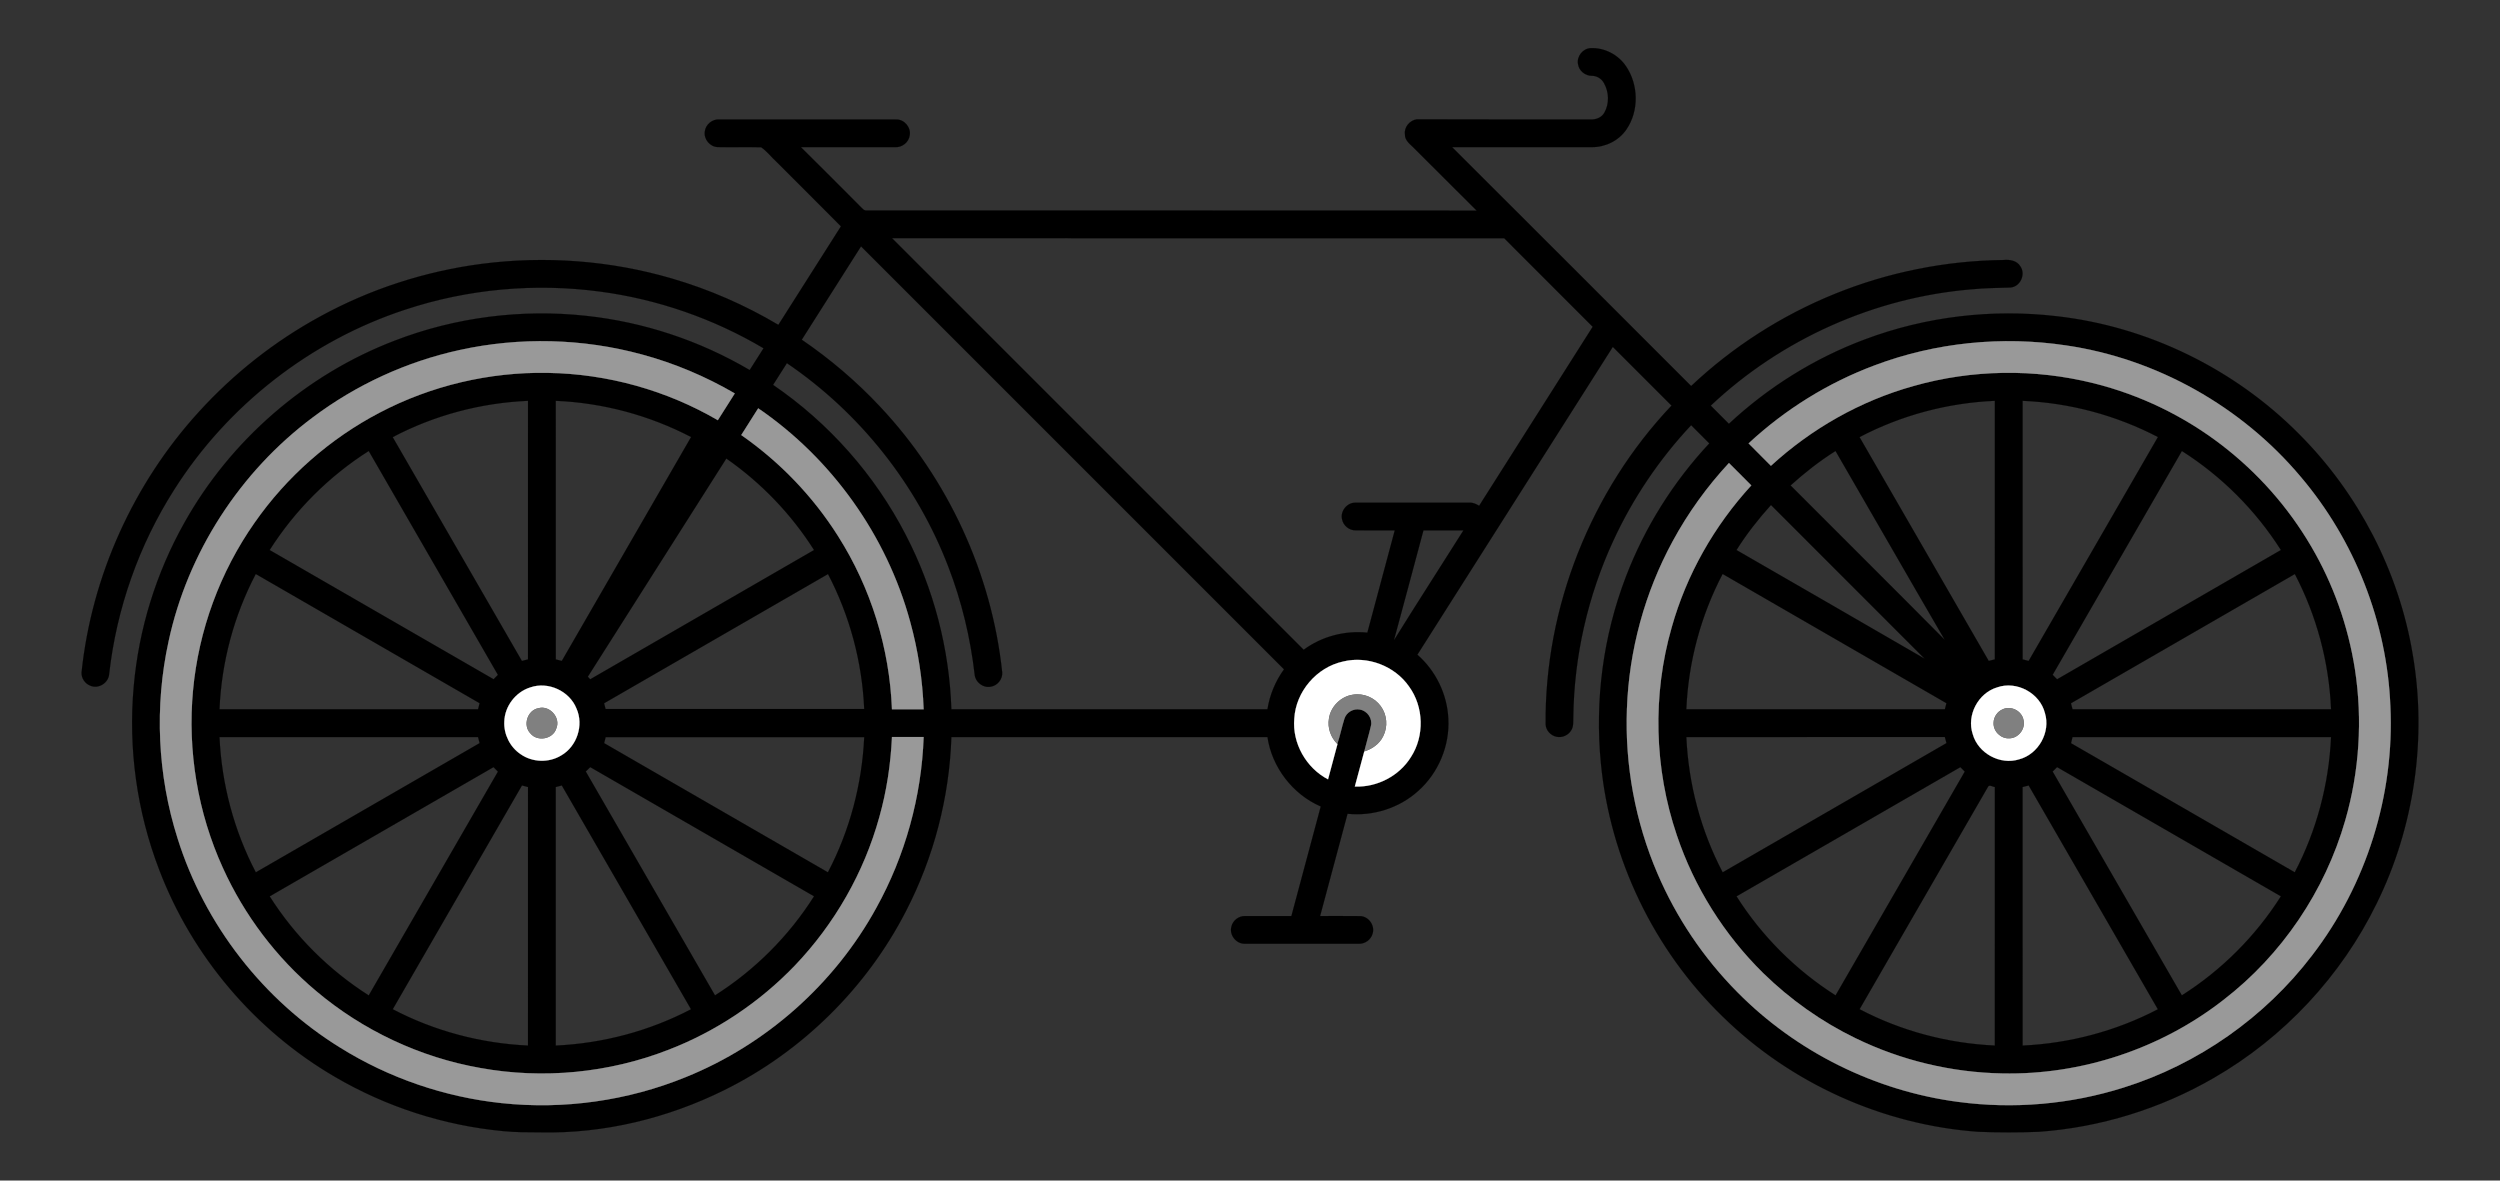 <?xml version="1.0" encoding="utf-8"?>

<!DOCTYPE svg PUBLIC "-//W3C//DTD SVG 1.1//EN" "http://www.w3.org/Graphics/SVG/1.1/DTD/svg11.dtd">
<svg version="1.1" id="Layer_1" xmlns="http://www.w3.org/2000/svg" xmlns:xlink="http://www.w3.org/1999/xlink" x="0px" y="0px"
	 viewBox="0 0 2738.636 1293.241" enable-background="new 0 0 2738.636 1293.241" xml:space="preserve">
<rect x="0" y="0" width="2738.636" height="1293.241" fill="#333333" stroke="none"/>
<g>
	<path stroke="#000000" stroke-width="0.144" d="M1728.627,70.111c-1.539-8.342,5.264-16.947,13.73-17.362
		c15.269-0.739,30.368,7.173,38.865,19.81c13.714,20.148,14.376,48.885,0.523,69.141c-8.343,12.36-23.104,19.609-37.926,19.471
		c-51.025,0.092-102.064,0.077-153.089,0.015c87.457,87.042,174.53,174.484,261.849,261.68
		c45.53-42.975,99.155-77.33,157.168-100.849c58.628-23.842,121.751-36.464,185.043-37.187c6.68-0.6,14.53,0.508,18.332,6.803
		c6.311,8.697,0.046,22.488-10.698,23.319c-14.299,0.477-28.645,0.585-42.898,1.986c-105.866,8.835-208.192,54.488-285.461,127.4
		c6.588,6.665,13.268,13.253,19.871,19.917c42.928-40.066,93.676-71.788,148.702-92.352
		c66.802-25.197,139.667-33.786,210.548-25.474c99.786,11.298,194.925,57.92,265.528,129.262
		c64.862,64.955,109.068,150.257,124.229,240.839c15.854,92.26,1.924,189.368-39.496,273.332
		c-38.788,79.423-101.68,146.809-178.286,190.907c-58.397,33.847-124.537,54.288-191.862,59.059
		c-22.041,0.908-44.129,0.846-66.17-0.015c-104.389-7.434-205.499-53.056-280.166-126.369
		c-75.128-72.851-123.183-172.791-133.203-276.949c-6.849-69.095,2.432-139.775,27.305-204.606
		c20.61-54.042,51.948-103.912,91.413-146.178c-6.618-6.665-13.283-13.283-19.917-19.933c-34.909,37.233-63.831,80.069-85.21,126.43
		c-27.983,60.506-43.129,126.938-43.883,193.617c-0.169,4.756,0.431,9.974-2.278,14.207c-3.155,5.387-9.882,8.404-15.992,7.065
		c-6.388-1.201-11.667-6.942-12.037-13.453c-1.154-128.431,49.655-256.154,137.913-349.338
		c-21.426-21.457-42.852-42.898-64.308-64.308c-71.419,112.377-142.761,224.785-214.103,337.193
		c20.102,17.532,32.677,43.359,33.893,70.018c1.678,29.584-10.82,59.521-32.97,79.208c-20.749,18.84-49.609,27.906-77.422,25.027
		c-10.066,37.326-20.01,74.697-30.061,112.039c14.592,0.046,29.199-0.138,43.806,0.077c9.266,0.154,16.5,10.236,13.714,19.102
		c-1.693,6.665-8.358,11.467-15.207,11.174c-41.558,0.015-83.132,0.062-124.691-0.031c-9.451,0.369-17.301-9.512-14.823-18.625
		c1.462-6.68,7.865-11.79,14.715-11.667c17.008-0.108,34.016,0,51.025-0.031c10.79-40.004,21.503-80.008,32.169-120.027
		c-30.692-13.299-53.503-42.944-58.367-76.068c-115.425-0.015-230.834,0-346.259,0c-2.217,66.201-19.317,131.848-49.747,190.677
		c-43.298,84.364-114.163,154.167-199.188,196.156c-62.045,30.692-131.325,47.638-200.681,46.238
		c-13.822-0.092-27.69,0.015-41.451-1.385c-64.877-6.157-128.339-26.628-184.535-59.629
		c-87.257-50.855-156.198-132.156-192.123-226.54c-24.504-63.754-34.109-133.126-27.937-201.128
		c5.495-62.492,24.412-123.752,55.088-178.471c50.563-90.798,133.603-163.017,230.727-200.112
		c66.355-25.643,138.882-34.894,209.578-27.213c63.092,6.757,124.66,27.167,179.317,59.398c5.049-7.958,10.097-15.931,15.177-23.873
		c-54.78-32.446-116.102-53.764-179.225-62.122c-71.25-9.528-144.654-2.909-212.918,19.686
		c-103.896,33.939-195.017,105.02-253.461,197.357c-38.68,60.691-63.154,130.294-71.234,201.805
		c-0.508,9.712-11.513,16.808-20.533,12.96c-5.88-2.186-10.097-8.312-9.697-14.607c11.051-105.589,57.012-207.054,128.554-285.461
		c38.018-41.789,82.963-77.268,132.572-104.312c54.796-30.045,115.24-49.685,177.209-57.751
		c69.572-9.02,141.037-3.679,208.393,16.054c40.789,11.913,80.039,29.045,116.579,50.747
		c22.888-35.956,45.684-71.958,68.541-107.914c-23.288-23.488-46.761-46.792-70.111-70.203c-5.849-5.31-10.759-11.852-17.177-16.377
		c-15.823-0.446-31.661,0.123-47.484-0.246c-8.635-0.092-15.746-8.712-14.315-17.193c0.893-7.65,8.25-13.637,15.931-13.083
		c64.631-0.077,129.262,0,193.893,0.062c8.85-0.139,16.223,8.773,14.592,17.439c-1.016,7.681-8.527,13.422-16.177,12.852
		c-34.34,0.031-68.679,0.077-103.019-0.031c21.888,21.595,43.56,43.421,65.278,65.201c1.97,1.77,3.74,4.587,6.834,4.202
		c222.723,0.108,445.446-0.108,668.153,0.108c-23.334-22.98-46.284-46.361-69.572-69.387c-4.079-3.848-9.312-7.988-8.974-14.207
		c-1.108-7.865,5.31-15.284,12.96-16.377c63.415,0.308,126.877,0.062,190.323,0.154c5.818,0.323,12.021-1.97,15.038-7.234
		c5.803-9.882,5.295-22.996-0.416-32.785c-2.632-4.664-7.573-7.758-12.945-7.804C1736.57,83.209,1729.566,77.545,1728.627,70.111
		 M977.219,260.957c150.334,150.242,300.576,300.576,450.894,450.833c19.856-14.699,45.237-21.256,69.772-18.763
		c9.99-37.341,20.01-74.667,29.999-112.008c-14.253-0.062-28.506,0.108-42.744-0.062c-7.05,0.185-13.668-5.156-14.961-12.052
		c-2.247-9.081,5.649-18.671,14.961-18.24c41.635-0.077,83.255-0.062,124.891,0c3.74-0.231,7.111,1.539,10.297,3.371
		c41.374-65.416,83.025-130.663,124.383-196.079c-32.277-32.354-64.616-64.631-96.924-96.954
		C1424.265,260.926,1200.742,261.003,977.219,260.957 M878.31,372.133c31.03,21.179,59.813,45.653,85.503,73.081
		c74.605,79.192,122.582,183.042,134.034,291.263c0.677,7.542-5.326,14.807-12.776,15.792c-8.281,1.508-16.7-5.064-17.378-13.406
		c-4.648-40.235-14.161-79.931-28.721-117.734c-34.401-90.167-97.139-169.128-176.962-223.308
		c-5.064,7.912-10.113,15.854-15.13,23.811c61.06,41.682,111.531,98.694,145.393,164.402c30.538,58.905,47.7,124.66,49.916,190.969
		c115.409,0,230.834,0.015,346.244-0.015c2.509-15.761,8.758-30.846,18.132-43.759
		c-154.444-154.444-308.888-308.903-463.347-463.347C921.592,303.977,899.92,338.025,878.31,372.133 M503.437,383.447
		c-58.105,12.683-113.347,38.126-160.878,73.866c-79.638,59.459-137.02,148.071-157.876,245.303
		c-15.561,71.234-12.175,146.532,9.943,216.027c29.568,94.215,93.83,176.978,177.84,228.864
		c53.41,33.354,114.501,54.288,177.116,60.906c68.202,7.265,138.144-2.586,201.636-28.506
		c88.027-35.54,163.017-102.095,208.67-185.32c31.677-57.181,49.593-121.874,51.917-187.198c-11.575-0.015-23.134-0.015-34.694,0
		c-1.354,29.63-5.803,59.167-13.853,87.735c-16.762,60.737-48.993,117.026-92.491,162.571
		c-38.757,40.404-86.411,72.25-138.651,92.398c-65.108,25.335-137.235,32.339-205.961,19.84
		c-65.986-11.575-128.677-41.081-179.856-84.271c-43.575-36.541-78.684-83.071-102.142-134.85
		c-27.598-60.491-38.88-128.246-32.739-194.432c6.049-65.786,29.568-129.893,67.556-183.95
		c35.109-50.301,82.486-91.967,136.851-120.397c56.52-29.66,120.581-44.791,184.412-43.559
		c65.108,0.97,129.863,19.025,186.105,51.84c6.203-9.774,12.452-19.532,18.594-29.337c-31.831-18.532-66.047-33.016-101.618-42.621
		C638.379,370.64,569.161,369.009,503.437,383.447 M2053.8,400.147c-51.148,19.055-98.37,48.408-138.328,85.564
		c8.096,8.235,16.362,16.331,24.473,24.581c44.375-40.743,98.186-71.296,156.275-87.458c63.939-18.193,132.649-19.148,197.141-3.063
		c50.963,12.668,99.232,35.987,140.822,68.048c39.142,30.092,72.45,67.771,97.432,110.392
		c24.396,41.451,40.743,87.611,48.146,135.142c8.481,54.934,4.833,111.716-10.574,165.126
		c-22.226,77.607-69.68,147.841-133.71,197.064c-68.387,53.349-155.367,82.24-242.086,80.362
		c-55.504-1-110.761-14.238-160.662-38.542c-37.326-18.086-71.604-42.39-101.249-71.373c-42.775-42.097-75.59-94.261-94.661-151.181
		c-24.72-72.989-26.859-153.505-5.557-227.587c16.208-57.797,46.669-111.315,87.227-155.49c-8.142-8.219-16.362-16.362-24.504-24.55
		c-23.981,25.828-44.776,54.611-61.568,85.611c-30.63,56.227-47.9,119.627-50.178,183.612
		c-2.37,61.722,9.158,123.906,33.539,180.657c20.641,48.192,50.424,92.444,87.35,129.678
		c64.523,65.447,151.196,108.483,242.317,120.35c60.491,8.065,122.721,2.663,180.903-15.746
		c81.439-25.52,154.552-76.745,206.3-144.608c59.552-77.253,90.536-175.854,85.887-273.286
		c-3.725-91.66-39.019-181.549-98.448-251.414c-64.57-76.729-157.476-129.093-256.785-143.639
		C2193.128,367.854,2120.247,375.135,2053.8,400.147 M430.186,478.862c47.192,81.716,94.384,163.433,141.545,245.18
		c2.201-0.6,4.418-1.17,6.665-1.724c0.031-94.415,0-188.83,0.015-283.244C526.894,441.259,475.808,454.804,430.186,478.862
		 M608.78,439.073c0,94.415-0.077,188.829,0.031,283.26c2.17,0.508,4.402,1.139,6.603,1.708
		c47.254-81.747,94.415-163.54,141.653-245.288C711.321,454.912,660.328,441.198,608.78,439.073 M2037.038,478.846
		c47.192,81.716,94.399,163.417,141.53,245.164c2.201-0.585,4.433-1.154,6.696-1.708c0.031-94.415,0-188.814,0.015-283.229
		C2133.746,441.244,2082.69,454.85,2037.038,478.846 M2215.647,439.073c0,94.415-0.062,188.829,0.031,283.244
		c2.124,0.523,4.402,1.154,6.603,1.724c47.238-81.747,94.415-163.525,141.638-245.288
		C2318.189,454.896,2267.195,441.213,2215.647,439.073 M812.016,476.584c42.344,29.46,78.807,67.402,106.297,111.069
		c35.802,56.489,56.227,122.536,58.798,189.353c11.559,0.015,23.134,0,34.694,0c-1.185-32.431-6.126-64.723-14.776-96
		c-25.689-94.292-85.78-178.609-166.45-233.743C824.422,457.051,818.158,466.779,812.016,476.584 M295.382,602.537
		c81.809,47.115,163.51,94.446,245.334,141.545c1.555-1.631,3.14-3.232,4.741-4.802c-47.1-81.793-94.399-163.479-141.53-245.257
		C360.383,521.652,323.042,559.008,295.382,602.537 M1961.494,531.764c56.212,56.458,112.839,112.5,168.851,169.128
		c-40.096-68.818-79.638-137.959-119.611-206.854C1993.201,505.059,1976.87,517.896,1961.494,531.764 M2248.586,739.218
		c1.585,1.616,3.201,3.263,4.848,4.925c81.732-47.192,163.494-94.322,245.18-141.607c-27.598-43.529-64.924-80.885-108.452-108.483
		C2342.924,575.755,2295.793,657.502,2248.586,739.218 M795.67,502.288c-50.578,79.669-101.187,159.308-151.719,238.992
		c0.631,0.723,1.909,2.155,2.555,2.878c81.778-47.161,163.525-94.353,245.241-141.622
		C866.812,563.179,833.888,528.901,795.67,502.288 M1902.25,602.537c68.71,39.681,137.497,79.207,206.115,119.057
		c-56.088-56.166-112.254-112.239-168.343-168.389C1926.153,568.613,1913.27,584.959,1902.25,602.537 M1559.315,581.034
		c-10.805,40.112-21.395,80.285-32.339,120.366c24.997-40.358,50.855-80.208,76.144-120.381
		C1588.514,581.019,1573.922,581.003,1559.315,581.034 M280.19,628.78c-23.981,45.653-37.587,96.708-39.758,148.225
		c94.415,0,188.83,0.015,283.244,0c0.554-2.247,1.124-4.494,1.708-6.68C443.654,723.149,361.922,675.957,280.19,628.78
		 M1887.058,628.75c-23.981,45.683-37.587,96.724-39.773,148.256c94.415,0.015,188.814,0,283.229,0
		c0.554-2.232,1.108-4.479,1.739-6.665C2050.521,723.133,1968.774,675.988,1887.058,628.75 M661.759,770.402
		c0.539,2.078,1.062,4.125,1.632,6.249c94.445,0.031,188.891,0.015,283.321,0.015c-2.201-51.394-15.838-102.234-39.665-147.825
		C825.253,675.988,743.552,723.257,661.759,770.402 M2268.626,770.418c0.539,2.155,1.124,4.356,1.724,6.557
		c94.415,0.077,188.83,0.031,283.244,0.031c-2.17-51.502-15.792-102.496-39.696-148.164
		C2432.121,676.003,2350.389,723.241,2268.626,770.418 M1471.334,724.673c-28.952,6.234-51.856,32.97-53.472,62.553
		c-2.386,27.013,13.037,54.041,36.941,66.524c3.448-12.868,6.926-25.751,10.343-38.634l-0.215-0.246
		c3.14-9.005,4.879-18.424,7.788-27.49c2.093-7.065,9.928-11.559,17.101-10.066c7.989,1.308,13.914,9.836,12.006,17.793
		c-2.14,9.405-5.049,18.64-7.327,28.029c-3.54,12.806-6.926,25.643-10.343,38.48c24.335,0.985,48.67-11.59,61.476-32.354
		c14.961-23.057,14.099-54.98-2.078-77.176C1527.915,729.459,1498.039,718.131,1471.334,724.673 M580.92,753.04
		c-16.008,4.972-27.967,20.533-28.46,37.326c-0.77,13.991,6.265,28.06,17.916,35.833c12.806,9.02,30.861,9.574,44.237,1.431
		c17.362-9.866,25.074-33.185,16.901-51.425C623.879,756.965,600.499,746.206,580.92,753.04 M2187.88,752.979
		c-20.872,6.203-33.755,30.492-26.828,51.24c5.833,20.949,29.984,34.17,50.778,27.583c21.133-5.541,34.693-29.63,28.306-50.578
		C2234.656,759.289,2209.275,745.498,2187.88,752.979 M240.433,807.389c2.34,51.517,15.869,102.527,39.804,148.225
		c81.747-47.146,163.479-94.307,245.149-141.545c-0.6-2.278-1.139-4.464-1.708-6.68
		C429.262,807.389,334.848,807.374,240.433,807.389 M663.468,807.482c-0.569,2.186-1.139,4.371-1.662,6.603
		c81.747,47.115,163.417,94.338,245.134,141.499c23.935-45.653,37.418-96.631,39.788-148.102
		C852.312,807.482,757.882,807.482,663.468,807.482 M1847.3,807.389c2.324,51.517,15.854,102.527,39.804,148.225
		c81.747-47.146,163.494-94.307,245.165-141.561c-0.647-2.278-1.17-4.448-1.755-6.665
		C2036.114,807.389,1941.699,807.374,1847.3,807.389 M2270.335,807.389c-0.57,2.232-1.139,4.464-1.632,6.757
		c81.762,47.023,163.371,94.307,245.103,141.422c23.95-45.683,37.433-96.693,39.773-148.179
		C2459.164,807.374,2364.75,807.389,2270.335,807.389 M295.429,981.904c27.598,43.575,64.985,80.854,108.498,108.514
		c47.161-81.732,94.322-163.448,141.545-245.149c-1.632-1.662-3.248-3.294-4.849-4.91
		C458.907,887.567,377.176,934.743,295.429,981.904 M641.688,845.146c47.161,81.763,94.384,163.479,141.561,245.226
		c43.59-27.583,80.947-64.939,108.498-108.529C810,934.728,728.36,887.443,646.598,840.359
		C644.951,841.929,643.319,843.53,641.688,845.146 M1902.296,981.889c27.583,43.59,64.97,80.87,108.499,108.514
		c47.146-81.747,94.369-163.448,141.53-245.164c-1.632-1.647-3.248-3.279-4.833-4.864
		C2065.759,887.551,1984.058,934.758,1902.296,981.889 M2248.571,845.177c47.161,81.747,94.368,163.463,141.545,245.195
		c43.575-27.583,80.916-64.939,108.498-108.514c-81.747-47.13-163.402-94.43-245.18-141.514
		C2251.787,841.945,2250.156,843.545,2248.571,845.177 M430.232,1105.564c45.668,23.95,96.677,37.433,148.164,39.804
		c0.015-94.415,0-188.814,0.015-283.214c-2.216-0.6-4.448-1.216-6.619-1.739C524.539,942.085,477.409,1023.832,430.232,1105.564
		 M608.764,862.17c0.015,94.399-0.031,188.814,0.015,283.214c51.502-2.37,102.496-15.869,148.195-39.788
		c-47.161-81.732-94.338-163.448-141.545-245.164C613.182,860.969,610.965,861.554,608.764,862.17 M2177.644,862.124
		c-46.884,81.116-93.691,162.278-140.545,243.41c45.638,23.996,96.662,37.449,148.164,39.835
		c0.031-94.415-0.016-188.83,0.015-283.244C2182.831,862.047,2179.014,858.907,2177.644,862.124 M2215.632,862.17
		c0.015,94.399-0.031,188.814,0.015,283.214c51.517-2.355,102.48-15.885,148.195-39.758
		c-47.131-81.747-94.353-163.463-141.545-245.195C2220.018,860.969,2217.817,861.554,2215.632,862.17z"/>
	<path fill="#999999" stroke="#999999" stroke-width="0.144" d="M503.437,383.447c65.724-14.438,134.942-12.806,199.881,4.91
		c35.571,9.605,69.788,24.089,101.618,42.621c-6.141,9.805-12.391,19.563-18.594,29.337
		c-56.242-32.816-120.997-50.871-186.105-51.84c-63.831-1.231-127.892,13.899-184.412,43.559
		c-54.365,28.429-101.741,70.095-136.851,120.397c-37.988,54.057-61.507,118.165-67.556,183.95
		c-6.141,66.186,5.141,133.941,32.739,194.432c23.457,51.779,58.567,98.309,102.142,134.85
		c51.179,43.19,113.87,72.697,179.856,84.271c68.725,12.498,140.853,5.495,205.961-19.84
		c52.241-20.148,99.894-51.994,138.651-92.398c43.498-45.545,75.729-101.834,92.491-162.571
		c8.05-28.568,12.498-58.105,13.853-87.735c11.559-0.015,23.119-0.015,34.694,0c-2.324,65.324-20.241,130.017-51.917,187.198
		c-45.653,83.225-120.643,149.78-208.67,185.32c-63.492,25.92-133.434,35.771-201.636,28.506
		c-62.615-6.618-123.706-27.552-177.116-60.906c-84.01-51.887-148.271-134.65-177.84-228.864
		c-22.118-69.495-25.505-144.793-9.943-216.027c20.856-97.232,78.238-185.843,157.876-245.303
		C390.09,421.573,445.332,396.13,503.437,383.447z"/>
	<path fill="#999999" stroke="#999999" stroke-width="0.144" d="M2053.8,400.147c66.448-25.012,139.329-32.292,209.501-21.749
		c99.31,14.546,192.216,66.909,256.785,143.639c59.429,69.864,94.723,159.754,98.448,251.414
		c4.648,97.431-26.336,196.033-85.887,273.286c-51.748,67.864-124.86,119.088-206.3,144.608
		c-58.182,18.409-120.412,23.812-180.903,15.746c-91.121-11.867-177.793-54.904-242.317-120.35
		c-36.926-37.233-66.709-81.485-87.35-129.678c-24.381-56.751-35.91-118.934-33.539-180.657
		c2.278-63.985,19.548-127.384,50.178-183.612c16.793-31,37.587-59.783,61.568-85.611c8.142,8.189,16.362,16.331,24.504,24.55
		c-40.558,44.175-71.019,97.693-87.227,155.49c-21.303,74.082-19.163,154.598,5.557,227.587
		c19.071,56.92,51.886,109.083,94.661,151.181c29.645,28.983,63.923,53.287,101.249,71.373
		c49.901,24.304,105.158,37.541,160.662,38.542c86.719,1.878,173.699-27.013,242.086-80.362
		c64.031-49.224,111.485-119.458,133.71-197.064c15.407-53.41,19.056-110.192,10.574-165.126
		c-7.404-47.531-23.75-93.691-48.146-135.142c-24.981-42.621-58.29-80.3-97.432-110.392
		c-41.589-32.062-89.859-55.381-140.822-68.048c-64.493-16.085-133.203-15.13-197.141,3.063
		c-58.089,16.162-111.9,46.715-156.275,87.458c-8.112-8.25-16.377-16.346-24.473-24.581
		C1955.429,448.555,2002.652,419.202,2053.8,400.147z"/>
	<path fill="#999999" stroke="#999999" stroke-width="0.144" d="M812.016,476.584c6.141-9.805,12.406-19.533,18.563-29.322
		c80.67,55.134,140.76,139.452,166.45,233.743c8.65,31.277,13.591,63.569,14.776,96c-11.559,0-23.134,0.015-34.694,0
		c-2.57-66.817-22.996-132.864-58.798-189.353C890.823,543.985,854.36,506.044,812.016,476.584z"/>
	<path fill="#FFFFFF" stroke="#FFFFFF" stroke-width="0.144" d="M1471.334,724.673c26.705-6.542,56.581,4.787,72.22,27.413
		c16.177,22.195,17.039,54.118,2.078,77.176c-12.806,20.764-37.141,33.339-61.476,32.354c3.417-12.837,6.803-25.674,10.343-38.48
		c8.697-2.709,16.762-8.343,20.733-16.762c5.28-10.267,4.202-23.396-2.647-32.677c-6.711-9.466-18.932-14.576-30.369-12.683
		c-13.268,1.801-24.535,12.991-26.397,26.243c-1.755,10.036,1.986,20.456,9.112,27.613l0.215,0.246
		c-3.417,12.883-6.896,25.766-10.343,38.634c-23.904-12.483-39.327-39.511-36.941-66.524
		C1419.478,757.642,1442.382,730.906,1471.334,724.673z"/>
	<path fill="#FFFFFF" stroke="#FFFFFF" stroke-width="0.144" d="M580.92,753.04c19.579-6.834,42.959,3.925,50.594,23.165
		c8.173,18.24,0.462,41.558-16.901,51.425c-13.376,8.142-31.43,7.588-44.237-1.431c-11.652-7.773-18.686-21.841-17.916-35.833
		C552.953,773.573,564.912,758.012,580.92,753.04 M590.14,775.743c-12.314,2.016-17.686,18.809-9.051,27.675
		c7.65,9.404,24.75,6.249,28.275-5.464C614.398,786.333,602.269,772.542,590.14,775.743z"/>
	<path fill="#FFFFFF" stroke="#FFFFFF" stroke-width="0.144" d="M2187.88,752.979c21.395-7.481,46.776,6.311,52.256,28.244
		c6.388,20.949-7.173,45.037-28.306,50.578c-20.795,6.588-44.945-6.634-50.778-27.583
		C2154.125,783.47,2167.008,759.182,2187.88,752.979 M2193.821,777.052c-5.788,2.463-9.851,8.45-9.912,14.745
		c-0.508,9.189,7.911,17.516,17.1,16.962c9.897,0,17.962-10.236,15.638-19.871C2214.954,778.868,2202.979,772.68,2193.821,777.052z"
		/>
	<path fill="#808080" stroke="#808080" stroke-width="0.144" d="M1455.819,787.257c1.862-13.253,13.129-24.443,26.397-26.243
		c11.436-1.893,23.658,3.217,30.369,12.683c6.849,9.281,7.927,22.411,2.647,32.677c-3.971,8.419-12.036,14.053-20.733,16.762
		c2.278-9.389,5.187-18.625,7.327-28.029c1.909-7.958-4.017-16.485-12.006-17.793c-7.173-1.493-15.007,3.001-17.101,10.066
		c-2.909,9.066-4.648,18.486-7.788,27.49C1457.805,807.713,1454.064,797.292,1455.819,787.257z"/>
	<path fill="#808080" stroke="#808080" stroke-width="0.144" d="M590.14,775.743c12.129-3.201,24.258,10.59,19.225,22.211
		c-3.525,11.714-20.625,14.869-28.275,5.464C572.454,794.552,577.826,777.76,590.14,775.743z"/>
	<path fill="#808080" stroke="#808080" stroke-width="0.144" d="M2193.821,777.052c9.158-4.371,21.133,1.816,22.826,11.837
		c2.324,9.635-5.741,19.871-15.638,19.871c-9.189,0.554-17.608-7.773-17.1-16.962
		C2183.97,785.502,2188.033,779.514,2193.821,777.052z"/>
</g>
</svg>

